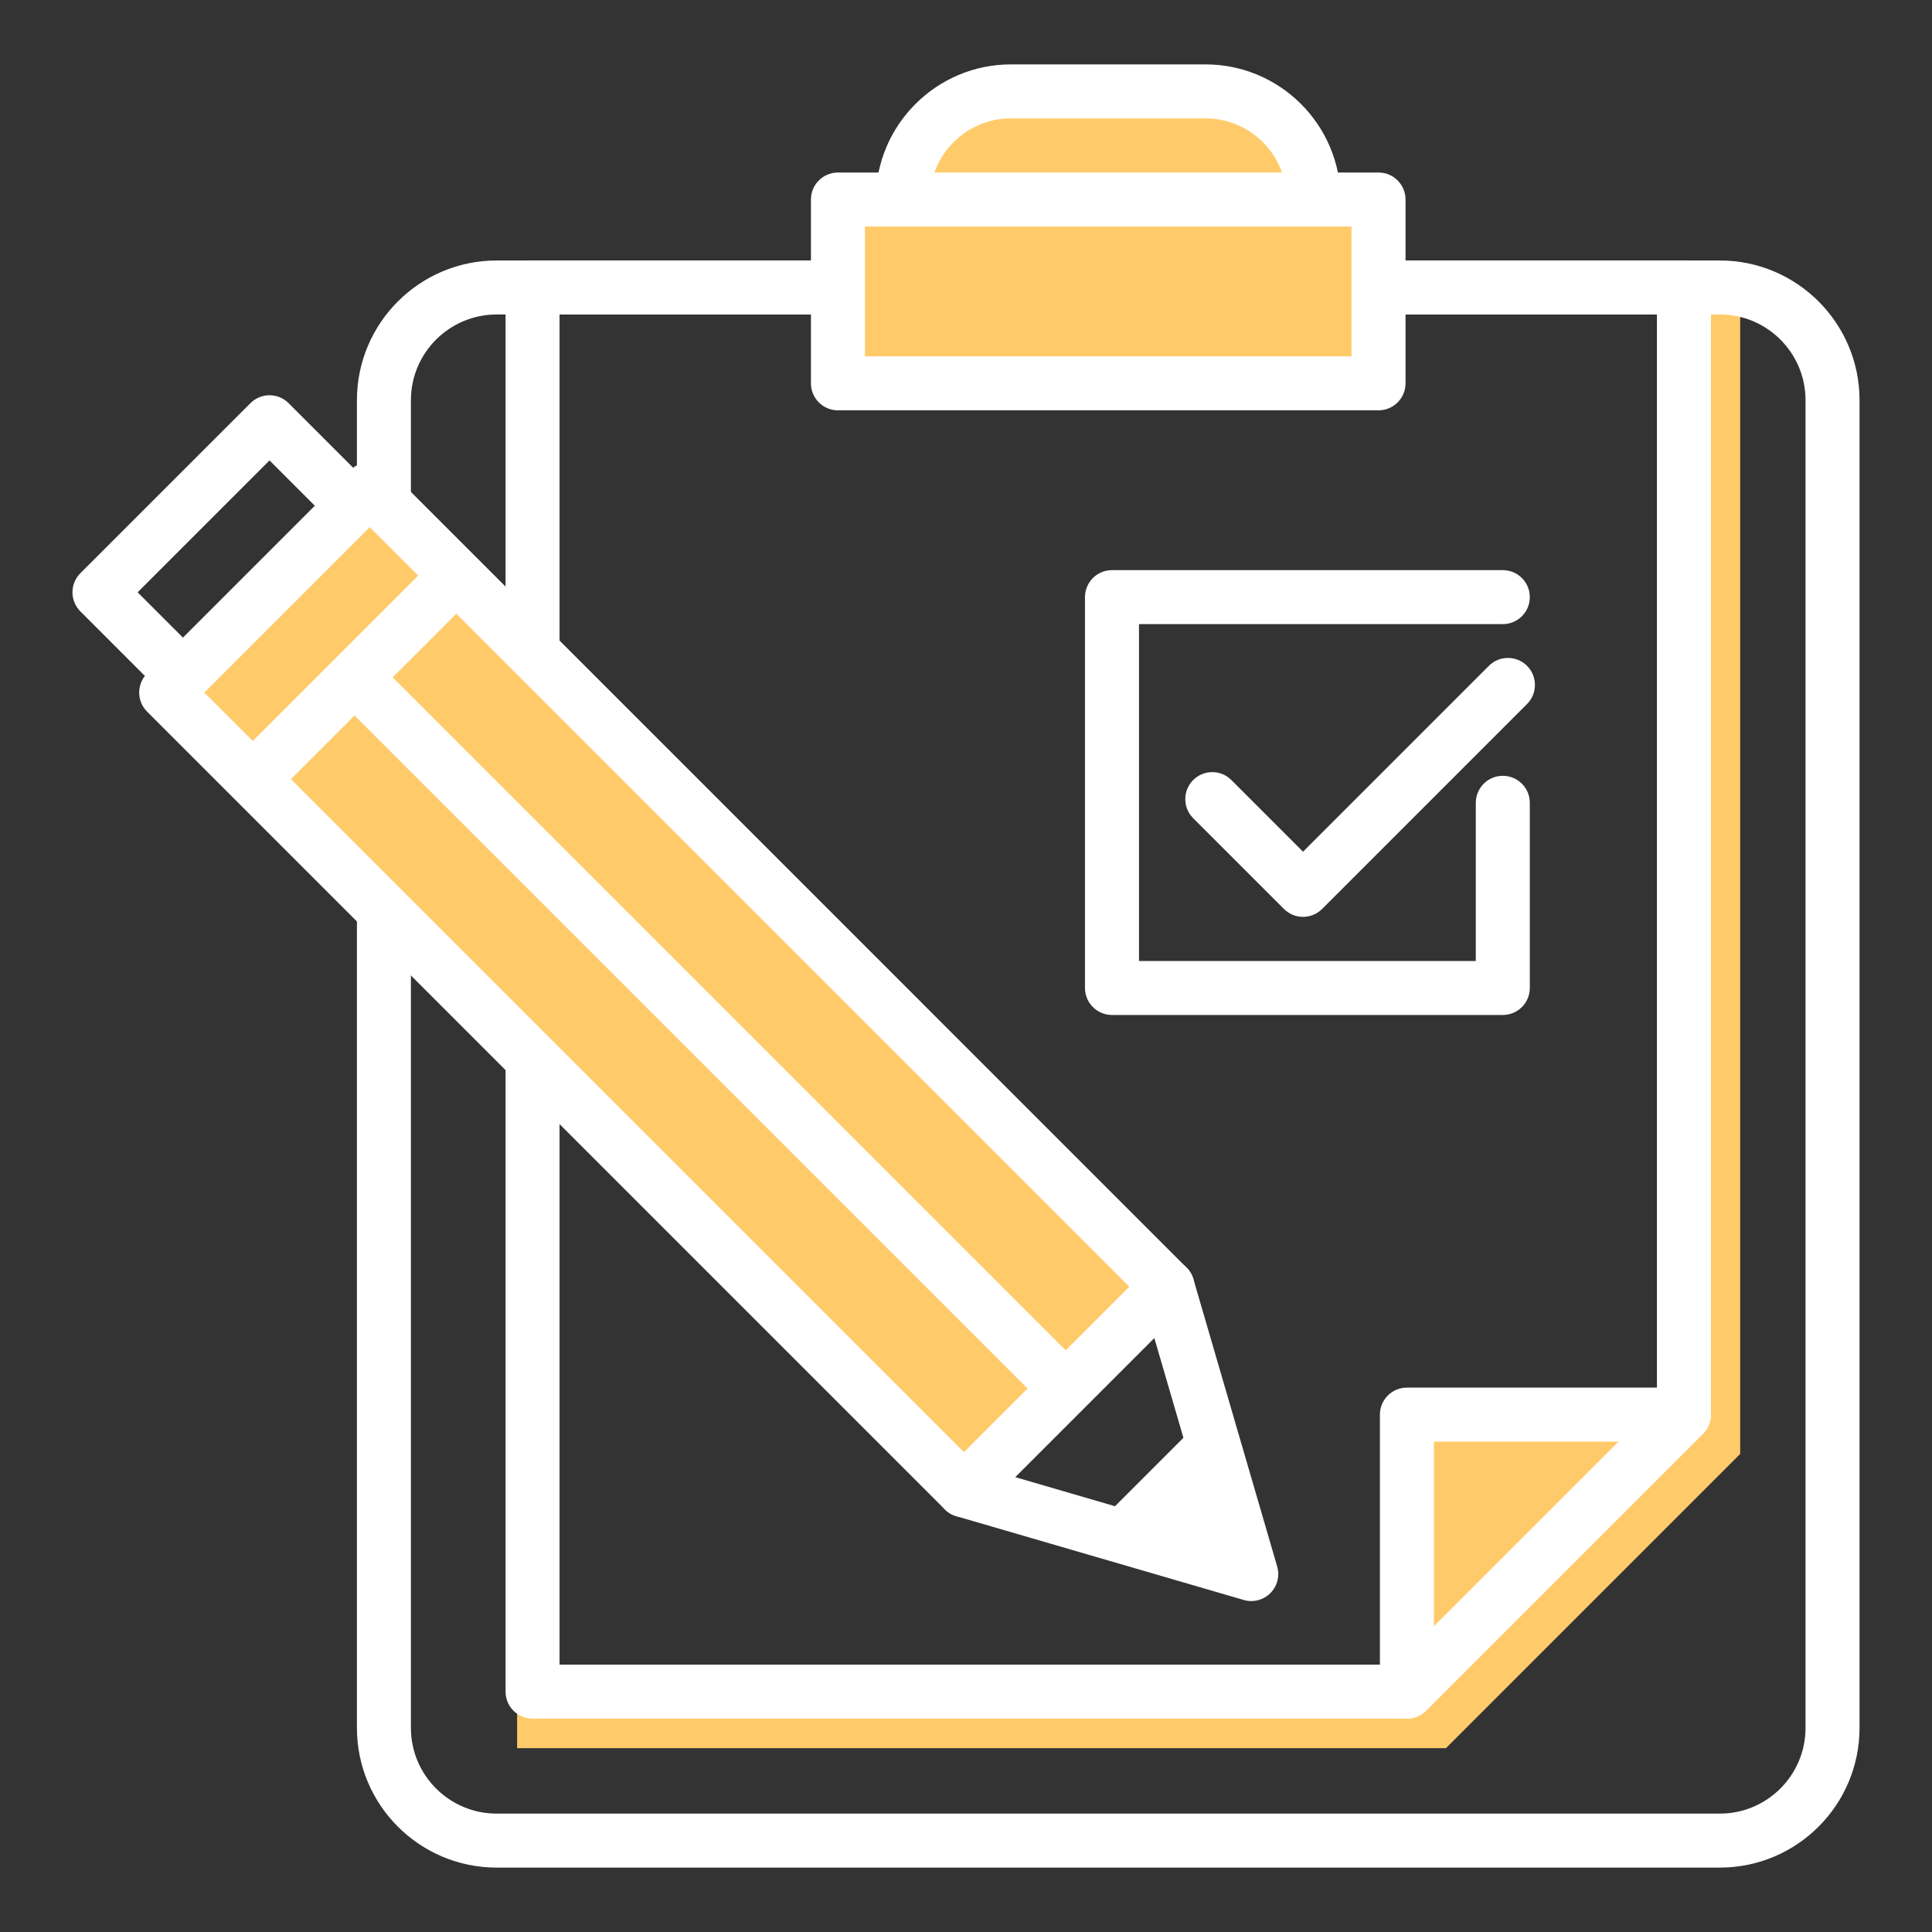 <?xml version="1.0" encoding="utf-8"?>
<!-- Generator: Adobe Illustrator 16.0.0, SVG Export Plug-In . SVG Version: 6.00 Build 0)  -->
<!DOCTYPE svg PUBLIC "-//W3C//DTD SVG 1.1 Tiny//EN" "http://www.w3.org/Graphics/SVG/1.1/DTD/svg11-tiny.dtd">
<svg version="1.1" baseProfile="tiny" id="Layer_1" xmlns="http://www.w3.org/2000/svg" xmlns:xlink="http://www.w3.org/1999/xlink"
	 x="0px" y="0px" width="150px" height="150px" viewBox="0 0 150 150" xml:space="preserve">
<rect x="0" y="0" width="150" height="150" fill="#333333" stroke="none"/>
<g>
	<path fill="#FFCB6A" d="M101.992,15.491c0,4.636-3.76,8.395-8.394,8.395H78.487c-4.634,0-8.394-3.759-8.394-8.395l0,0
		c0-4.635,3.759-8.395,8.394-8.395h15.111C98.232,7.096,101.992,10.855,101.992,15.491L101.992,15.491z"/>
	<path fill="#FFFFFF" d="M93.599,25.981H78.487c-5.784,0-10.49-4.705-10.49-10.491C67.998,9.706,72.703,5,78.487,5h15.111
		c5.784,0,10.489,4.706,10.489,10.491C104.088,21.276,99.383,25.981,93.599,25.981z M78.487,9.192c-3.472,0-6.297,2.826-6.297,6.299
		c0,3.473,2.826,6.299,6.297,6.299h15.111c3.474,0,6.298-2.826,6.298-6.299c0-3.473-2.824-6.299-6.298-6.299H78.487z"/>
	<polygon fill="#FFCB6A" points="129.543,22.32 129.543,109.83 108.035,131.336 40.149,131.336 40.149,135.728 112.262,135.728 
		135.108,112.884 135.108,22.32 	"/>
	<polygon fill="#FFCB6A" points="109.232,109.83 109.232,131.336 130.74,109.83 	"/>
	<path fill="#FFFFFF" d="M109.232,133.432c-0.27,0-0.542-0.053-0.803-0.158c-0.782-0.325-1.293-1.089-1.293-1.938V109.83
		c0-1.157,0.938-2.096,2.096-2.096h21.508c0.848,0,1.612,0.511,1.938,1.294c0.324,0.783,0.145,1.686-0.455,2.284l-21.508,21.506
		C110.313,133.22,109.777,133.432,109.232,133.432z M111.328,111.927v14.35l14.352-14.35H111.328z"/>
	<path fill="#FFFFFF" d="M109.232,133.432H41.347c-1.159,0-2.096-0.938-2.096-2.096V22.32c0-1.158,0.938-2.096,2.096-2.096h89.393
		c1.158,0,2.097,0.938,2.097,2.096v87.51c0,0.556-0.222,1.089-0.614,1.482l-21.508,21.506
		C110.321,133.211,109.788,133.432,109.232,133.432z M43.443,129.239h64.922l20.279-20.276V24.417H43.443V129.239z"/>
	<path fill="#FFFFFF" d="M133.531,145H38.556c-5.981,0-10.845-4.864-10.845-10.845V31.069c0-5.98,4.864-10.845,10.845-10.845h94.975
		c5.979,0,10.843,4.865,10.843,10.845v103.086C144.374,140.136,139.51,145,133.531,145z M38.556,24.417
		c-3.668,0-6.653,2.985-6.653,6.653v103.086c0,3.667,2.985,6.652,6.653,6.652h94.975c3.667,0,6.65-2.985,6.65-6.652V31.069
		c0-3.668-2.983-6.653-6.65-6.653H38.556z"/>
	<rect x="65.057" y="15.491" fill="#FFCB6A" width="41.972" height="14.27"/>
	<path fill="#FFFFFF" d="M107.029,31.857H65.057c-1.158,0-2.096-0.938-2.096-2.096v-14.27c0-1.158,0.938-2.096,2.096-2.096h41.972
		c1.157,0,2.096,0.938,2.096,2.096v14.27C109.125,30.918,108.187,31.857,107.029,31.857z M67.153,27.665h37.779V17.586H67.153
		V27.665z"/>
	<path fill="#FFFFFF" d="M20.445,60.806c-0.537,0-1.073-0.205-1.482-0.614L6.24,47.468c-0.819-0.818-0.819-2.145,0-2.964
		l13.204-13.203c0.393-0.393,0.926-0.614,1.481-0.614l0,0c0.556,0,1.089,0.221,1.482,0.614l12.723,12.725
		c0.393,0.393,0.614,0.926,0.614,1.481c0,0.556-0.221,1.089-0.614,1.482L21.927,60.192C21.518,60.601,20.981,60.806,20.445,60.806z
		 M10.686,45.986l9.759,9.76l10.24-10.238l-9.76-9.761L10.686,45.986z"/>
	
		<rect x="40.598" y="33.04" transform="matrix(0.707 -0.707 0.707 0.707 -39.166 59.113)" fill="#FFCB6A" width="22.354" height="87.591"/>
	<path fill="#FFFFFF" d="M74.839,117.804c-0.537,0-1.073-0.206-1.482-0.615L11.42,55.252c-0.818-0.819-0.818-2.146,0-2.964
		l15.807-15.807c0.786-0.786,2.178-0.786,2.964,0L92.127,98.42c0.818,0.818,0.818,2.145,0,2.963l-15.806,15.806
		C75.912,117.598,75.376,117.804,74.839,117.804z M15.867,53.771l58.973,58.973L87.68,99.9L28.71,40.927L15.867,53.771z"/>
	<path fill="#FFFFFF" d="M97.147,124.306c-0.195,0-0.394-0.027-0.586-0.085l-22.308-6.502c-1.113-0.323-1.75-1.487-1.426-2.598
		c0.324-1.113,1.489-1.751,2.599-1.426l18.64,5.433l-5.434-18.64c-0.323-1.112,0.314-2.275,1.425-2.599
		c1.118-0.324,2.276,0.313,2.6,1.425l6.503,22.308c0.215,0.735,0.012,1.527-0.529,2.068C98.23,124.09,97.695,124.306,97.147,124.306
		z"/>
	<polygon fill="#FFFFFF" points="93.571,109.938 84.878,118.633 97.147,122.209 	"/>
	<path fill="#FFFFFF" d="M81.545,108.701c-0.538,0-1.073-0.205-1.482-0.614L26.286,54.311c-0.819-0.818-0.819-2.145,0-2.963
		c0.819-0.819,2.145-0.819,2.964,0l53.775,53.775c0.82,0.818,0.82,2.146,0,2.965C82.616,108.496,82.081,108.701,81.545,108.701z"/>
	<path fill="#FFFFFF" d="M21.167,61.046c-0.537,0-1.073-0.205-1.482-0.614c-0.819-0.819-0.819-2.146,0-2.964l12.722-12.722
		c0.819-0.819,2.146-0.819,2.964,0c0.819,0.818,0.819,2.145,0,2.963L22.648,60.432C22.239,60.841,21.703,61.046,21.167,61.046z"/>
	<path fill="#FFFFFF" d="M116.678,78.802H86.334c-1.158,0-2.096-0.938-2.096-2.096V46.361c0-1.158,0.938-2.096,2.096-2.096h30.344
		c1.157,0,2.096,0.938,2.096,2.096c0,1.158-0.938,2.096-2.096,2.096H88.431v26.153h26.15V62.33c0-1.158,0.938-2.096,2.097-2.096
		c1.157,0,2.096,0.938,2.096,2.096v14.376C118.773,77.863,117.835,78.802,116.678,78.802z"/>
	<path fill="#FFFFFF" d="M101.167,71.185c-0.557,0-1.089-0.221-1.482-0.614l-7.046-7.046c-0.818-0.819-0.818-2.146,0-2.964
		c0.818-0.819,2.145-0.819,2.964,0l5.564,5.564l14.427-14.429c0.819-0.819,2.146-0.819,2.965,0c0.818,0.819,0.818,2.145,0,2.964
		l-15.91,15.911C102.256,70.963,101.723,71.185,101.167,71.185z"/>
</g>
</svg>
